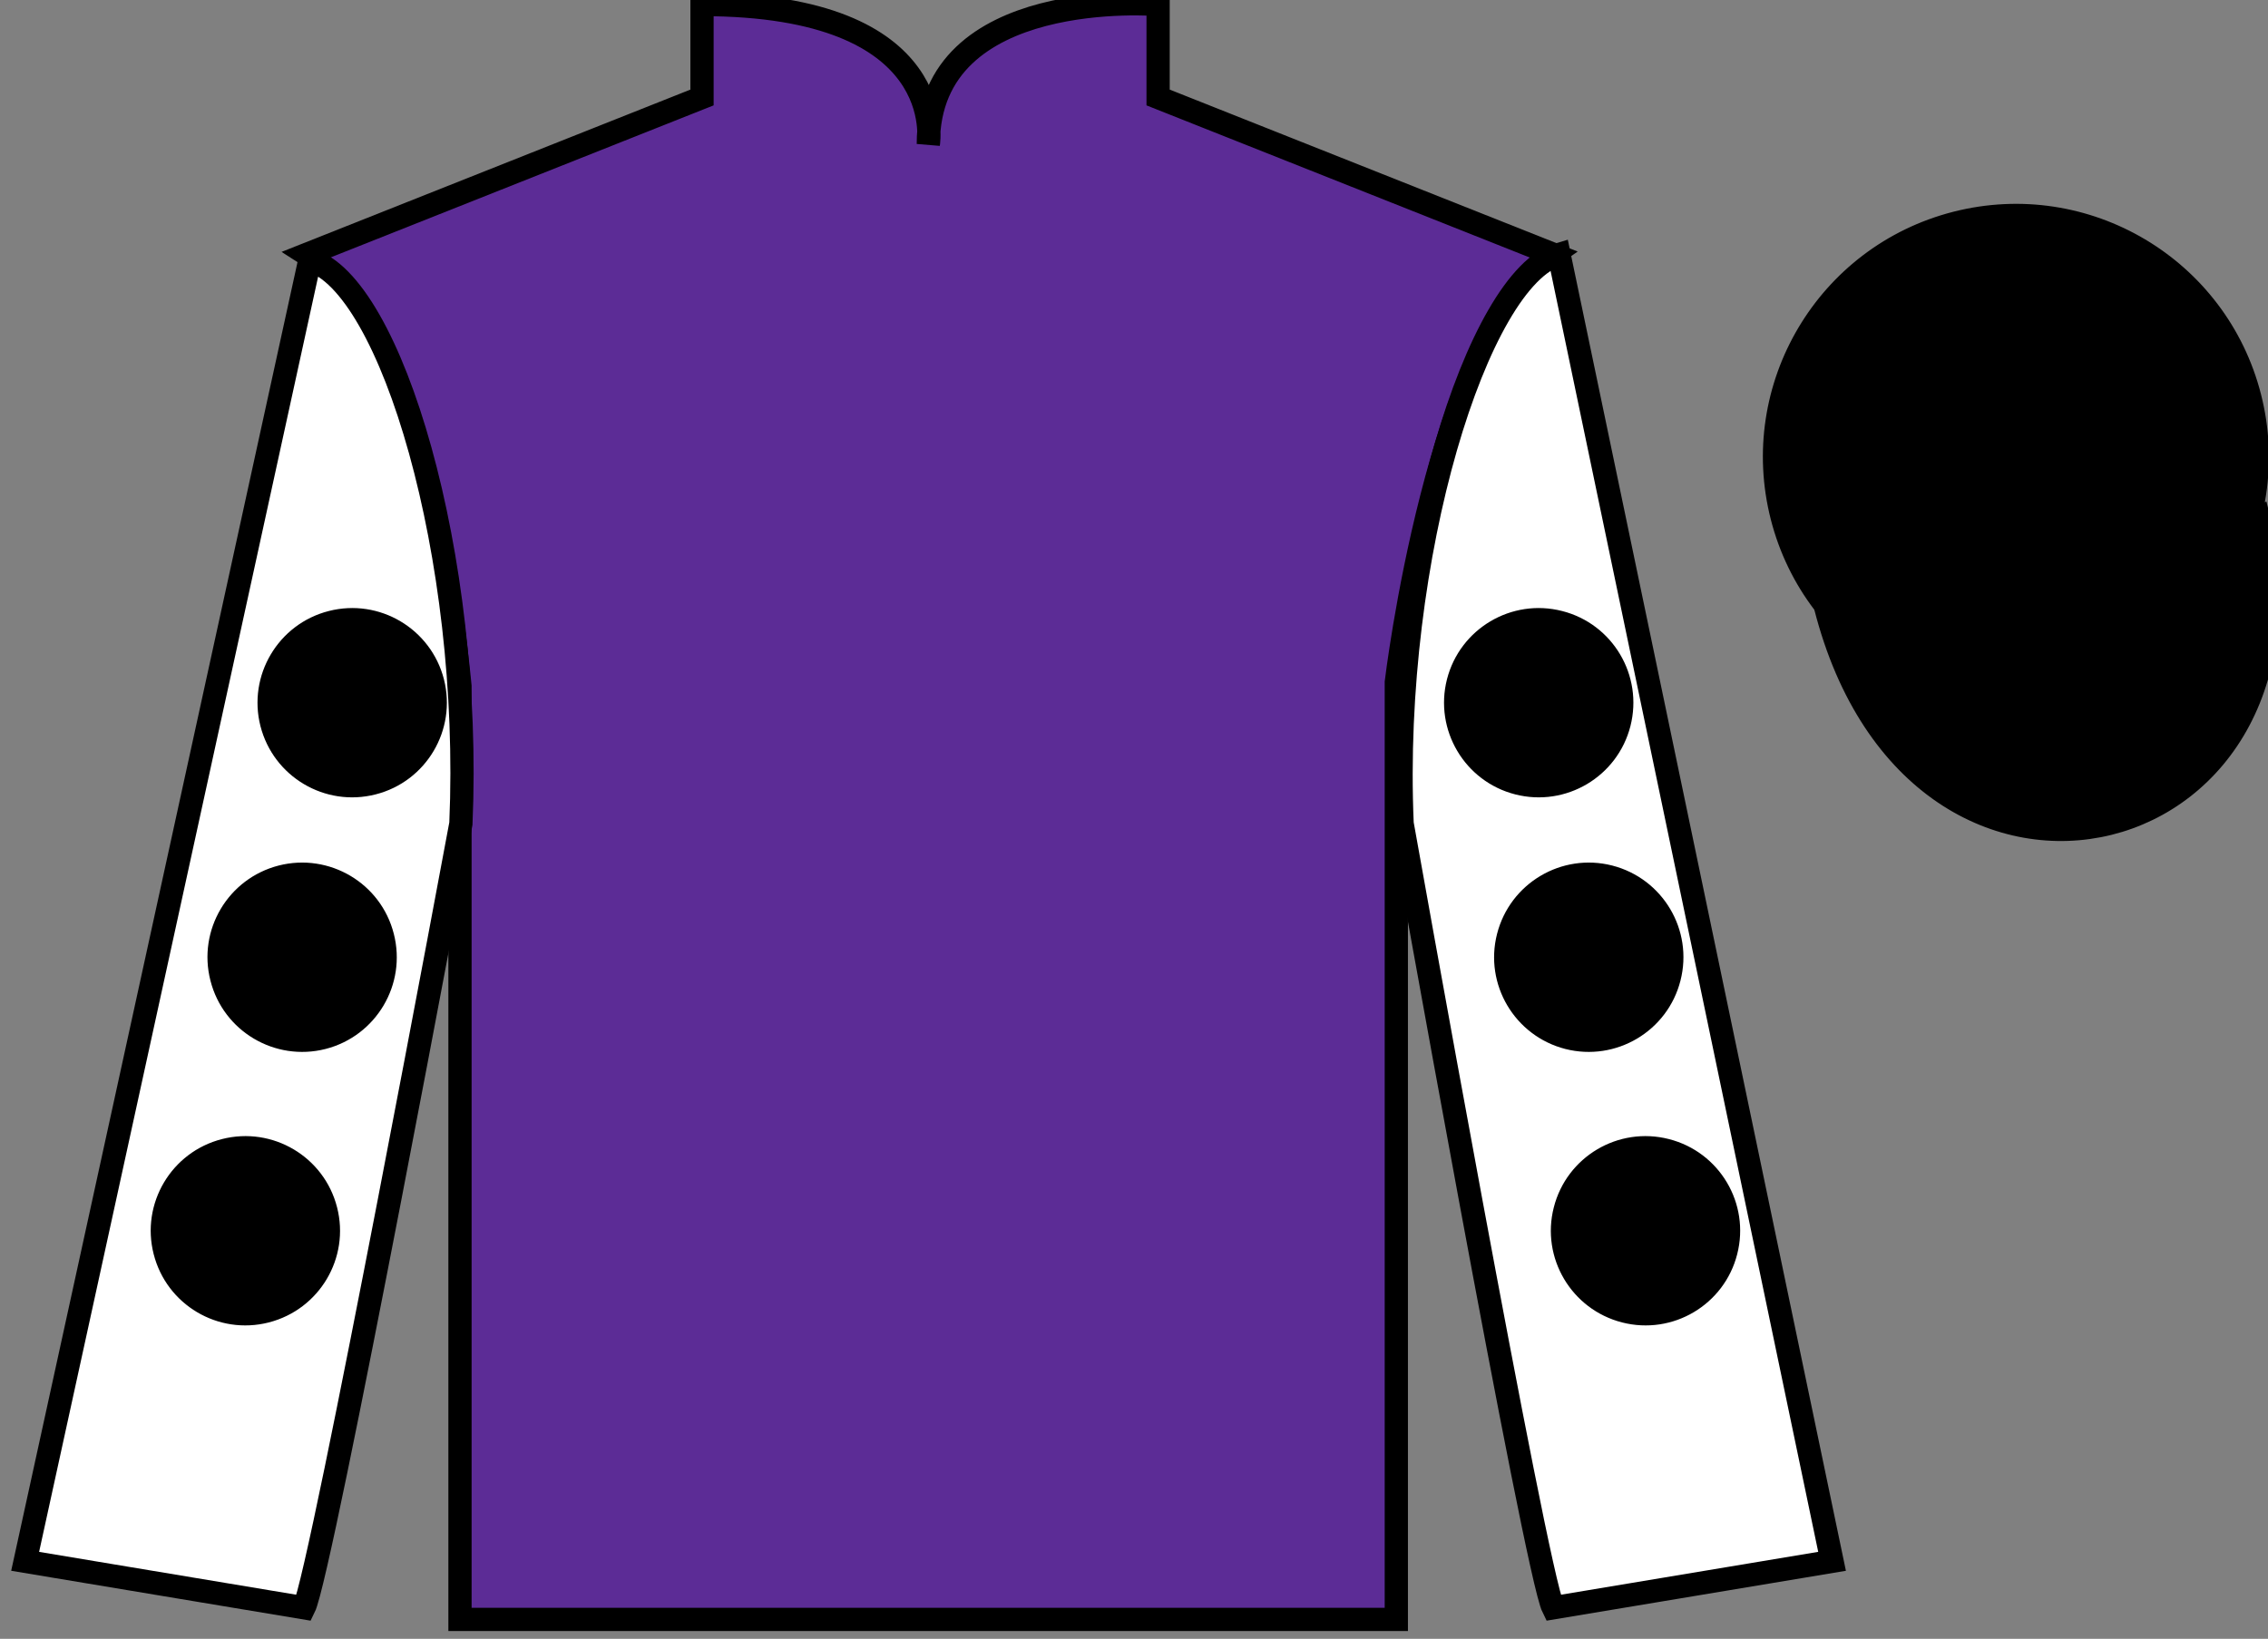 <?xml version="1.0" encoding="UTF-8"?>
<svg xmlns="http://www.w3.org/2000/svg" xmlns:xlink="http://www.w3.org/1999/xlink" width="97.59pt" height="70.53pt" viewBox="0 0 97.59 70.53" version="1.1">
<rect x="0" y="0" width="97.59" height="70.53" fill="#808080" stroke="none"/>
<g id="surface0">
<path style=" stroke:none;fill-rule:nonzero;fill:rgb(36.085%,17.488%,58.595%);fill-opacity:1;" d="M 13.207 10.945 C 13.207 10.945 18.293 14.195 19.793 29.531 C 19.793 29.531 19.793 44.531 19.793 69.695 L 60.082 69.695 L 60.082 29.363 C 60.082 29.363 61.875 14.363 66.832 10.945 L 49.832 4.195 L 49.832 0.195 C 49.832 0.195 39.945 -0.637 39.945 6.195 C 39.945 6.195 40.957 0.195 30.207 0.195 L 30.207 4.195 L 13.207 10.945 "/>
<path style="fill:none;stroke-width:10;stroke-linecap:butt;stroke-linejoin:miter;stroke:rgb(0%,0%,0%);stroke-opacity:1;stroke-miterlimit:4;" d="M 132.07 595.847 C 132.07 595.847 182.93 563.347 197.93 409.988 C 197.93 409.988 197.93 259.988 197.93 8.347 L 600.82 8.347 L 600.82 411.667 C 600.82 411.667 618.75 561.667 668.32 595.847 L 498.32 663.347 L 498.32 703.347 C 498.32 703.347 399.453 711.667 399.453 643.347 C 399.453 643.347 409.57 703.347 302.07 703.347 L 302.07 663.347 L 132.07 595.847 Z M 132.07 595.847 " transform="matrix(0.1,0,0,-0.1,0,70.53)"/>
<path style=" stroke:none;fill-rule:nonzero;fill:rgb(100%,100%,100%);fill-opacity:1;" d="M 13.082 69.195 C 13.832 67.695 19.832 35.445 19.832 35.445 C 20.332 23.945 16.832 12.195 13.332 11.195 L 1.082 67.195 L 13.082 69.195 "/>
<path style="fill:none;stroke-width:10;stroke-linecap:butt;stroke-linejoin:miter;stroke:rgb(0%,0%,0%);stroke-opacity:1;stroke-miterlimit:4;" d="M 130.82 13.347 C 138.32 28.347 198.32 350.847 198.32 350.847 C 203.32 465.847 168.32 583.347 133.32 593.347 L 10.82 33.347 L 130.82 13.347 Z M 130.82 13.347 " transform="matrix(0.1,0,0,-0.1,0,70.53)"/>
<path style=" stroke:none;fill-rule:nonzero;fill:rgb(100%,100%,100%);fill-opacity:1;" d="M 78.832 67.195 L 67.082 10.945 C 63.582 11.945 59.832 23.945 60.332 35.445 C 60.332 35.445 66.082 67.695 66.832 69.195 L 78.832 67.195 "/>
<path style="fill:none;stroke-width:10;stroke-linecap:butt;stroke-linejoin:miter;stroke:rgb(0%,0%,0%);stroke-opacity:1;stroke-miterlimit:4;" d="M 788.32 33.347 L 670.82 595.847 C 635.82 585.847 598.32 465.847 603.32 350.847 C 603.32 350.847 660.82 28.347 668.32 13.347 L 788.32 33.347 Z M 788.32 33.347 " transform="matrix(0.1,0,0,-0.1,0,70.53)"/>
<path style="fill-rule:nonzero;fill:rgb(0%,0%,0%);fill-opacity:1;stroke-width:10;stroke-linecap:butt;stroke-linejoin:miter;stroke:rgb(0%,0%,0%);stroke-opacity:1;stroke-miterlimit:4;" d="M 785.508 444.245 C 825.234 288.62 1009.18 336.198 970.391 488.191 " transform="matrix(0.1,0,0,-0.1,0,70.53)"/>
<path style=" stroke:none;fill-rule:nonzero;fill:rgb(0%,0%,0%);fill-opacity:1;" d="M 89.309 29.723 C 94.867 28.305 98.223 22.652 96.805 17.094 C 95.387 11.535 89.734 8.18 84.176 9.598 C 78.617 11.016 75.262 16.672 76.68 22.23 C 78.098 27.785 83.754 31.141 89.309 29.723 "/>
<path style="fill:none;stroke-width:10;stroke-linecap:butt;stroke-linejoin:miter;stroke:rgb(0%,0%,0%);stroke-opacity:1;stroke-miterlimit:4;" d="M 893.086 408.073 C 948.672 422.253 982.227 478.777 968.047 534.362 C 953.867 589.948 897.344 623.503 841.758 609.323 C 786.172 595.144 752.617 538.581 766.797 482.995 C 780.977 427.448 837.539 393.894 893.086 408.073 Z M 893.086 408.073 " transform="matrix(0.1,0,0,-0.1,0,70.53)"/>
<path style=" stroke:none;fill-rule:nonzero;fill:rgb(0%,0%,0%);fill-opacity:1;" d="M 67.355 45.145 C 69.535 45.699 71.754 44.383 72.309 42.203 C 72.867 40.027 71.551 37.809 69.371 37.25 C 67.195 36.695 64.977 38.008 64.418 40.188 C 63.859 42.367 65.176 44.586 67.355 45.145 "/>
<path style=" stroke:none;fill-rule:nonzero;fill:rgb(0%,0%,0%);fill-opacity:1;" d="M 65.199 34.188 C 67.379 34.746 69.598 33.43 70.156 31.25 C 70.711 29.07 69.398 26.852 67.219 26.297 C 65.039 25.738 62.82 27.055 62.262 29.234 C 61.707 31.414 63.023 33.633 65.199 34.188 "/>
<path style=" stroke:none;fill-rule:nonzero;fill:rgb(0%,0%,0%);fill-opacity:1;" d="M 69.797 56.914 C 71.977 57.473 74.195 56.156 74.75 53.977 C 75.309 51.797 73.992 49.578 71.812 49.023 C 69.633 48.465 67.414 49.781 66.859 51.961 C 66.301 54.137 67.617 56.355 69.797 56.914 "/>
<path style=" stroke:none;fill-rule:nonzero;fill:rgb(0%,0%,0%);fill-opacity:1;" d="M 14.008 45.145 C 11.828 45.699 9.609 44.383 9.055 42.203 C 8.496 40.027 9.812 37.809 11.992 37.25 C 14.172 36.695 16.391 38.008 16.945 40.188 C 17.504 42.367 16.188 44.586 14.008 45.145 "/>
<path style=" stroke:none;fill-rule:nonzero;fill:rgb(0%,0%,0%);fill-opacity:1;" d="M 16.164 34.188 C 13.984 34.746 11.766 33.43 11.207 31.25 C 10.652 29.07 11.969 26.852 14.145 26.297 C 16.324 25.738 18.543 27.055 19.102 29.234 C 19.656 31.414 18.344 33.633 16.164 34.188 "/>
<path style=" stroke:none;fill-rule:nonzero;fill:rgb(0%,0%,0%);fill-opacity:1;" d="M 11.566 56.914 C 9.387 57.473 7.168 56.156 6.613 53.977 C 6.055 51.797 7.371 49.578 9.551 49.023 C 11.73 48.465 13.949 49.781 14.504 51.961 C 15.062 54.137 13.746 56.355 11.566 56.914 "/>
</g>
</svg>
